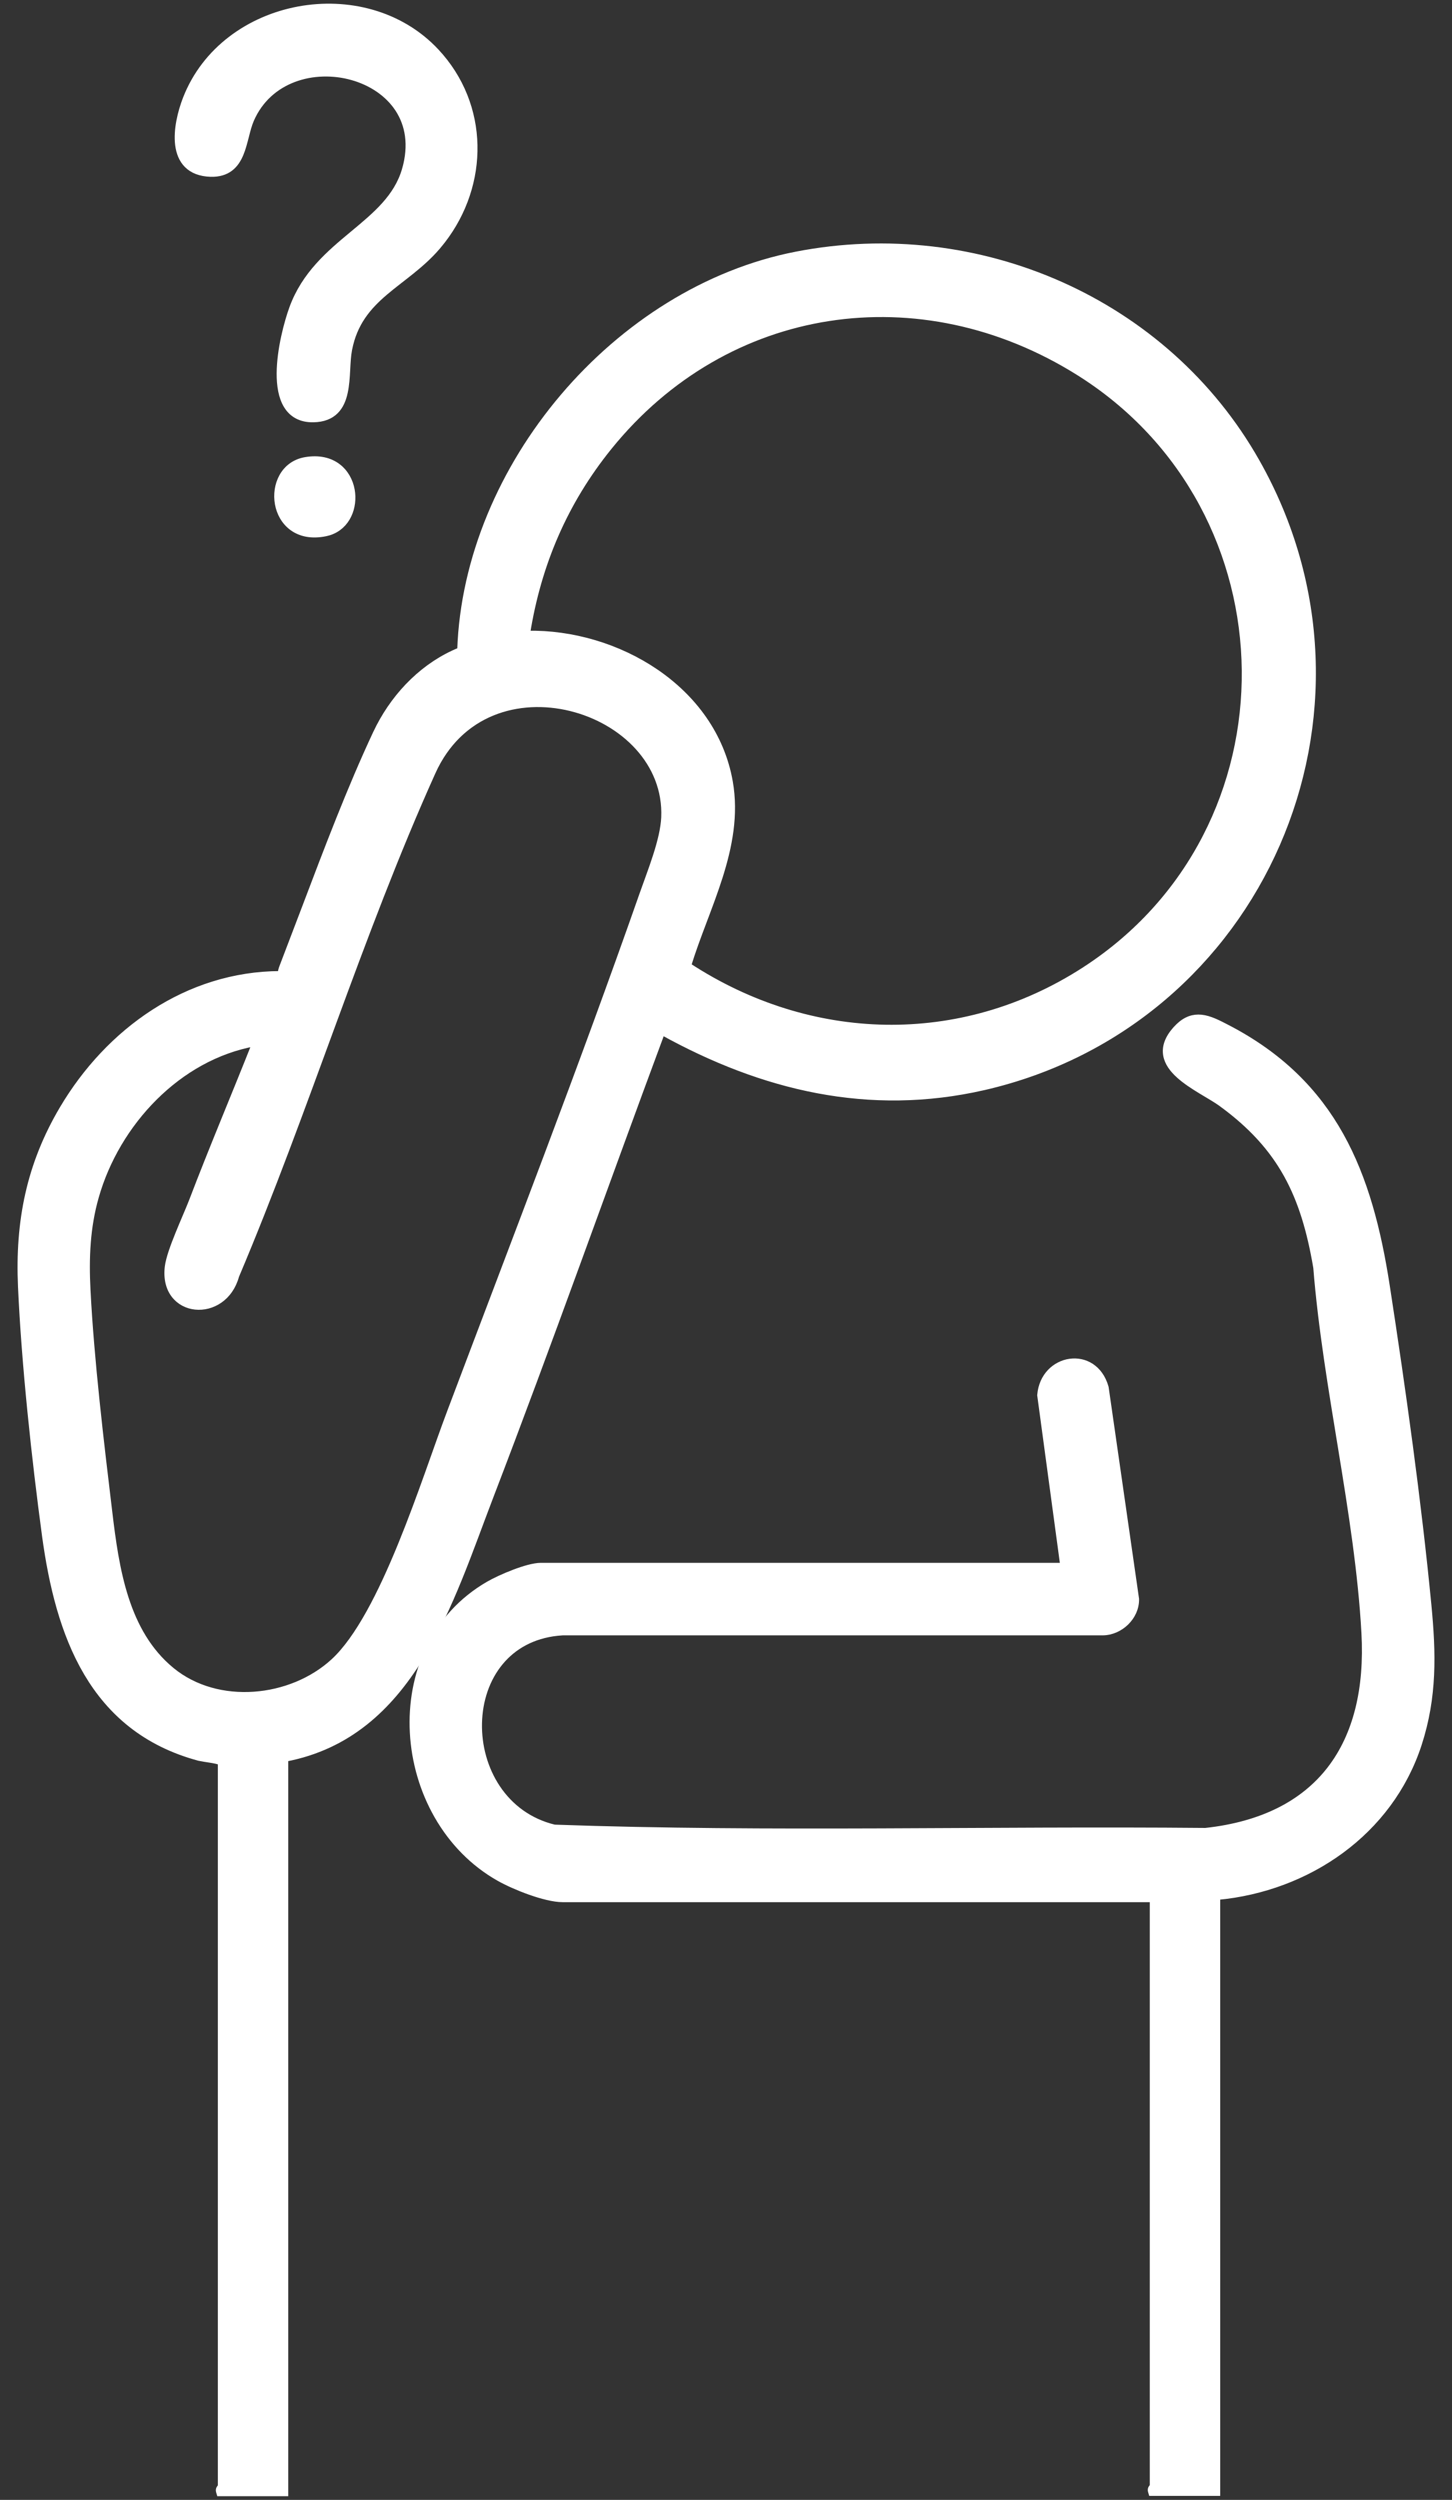 <svg xmlns="http://www.w3.org/2000/svg" viewBox="0 0 79 136" fill="none"><rect x="0" y="0" width="79" height="136" fill="#333333" stroke="none"/><path d="M43.324 13.839C53.206 11.913 63.44 16.361 68.388 25.116C76.056 38.665 68.628 55.691 53.529 59.158H53.529C47.286 60.585 41.488 59.181 36.028 56.161C32.903 64.57 29.91 73.051 26.692 81.43C25.608 84.255 24.534 87.513 22.867 90.212C21.216 92.886 18.97 95.031 15.532 95.686V135.65H11.934L11.902 135.543C11.883 135.479 11.896 135.419 11.919 135.375C11.94 135.334 11.97 135.305 11.989 135.288C11.994 135.283 11.999 135.279 12.003 135.276V95.881C11.983 95.871 11.955 95.859 11.916 95.847C11.822 95.817 11.693 95.79 11.552 95.765C11.412 95.74 11.266 95.719 11.137 95.699L10.823 95.642C4.966 94.063 3.169 88.918 2.437 83.55C1.869 79.34 1.318 74.222 1.129 69.992V69.991C0.972 66.449 1.585 63.362 3.394 60.308C5.892 56.092 10.176 52.996 15.249 52.978C15.271 52.858 15.296 52.725 15.35 52.596L16.553 49.442C17.773 46.22 19.05 42.856 20.433 39.905L20.618 39.53C21.568 37.702 23.103 36.147 25.026 35.371C25.365 25.39 33.522 15.745 43.324 13.839ZM31.045 38.534C28.226 37.844 25.026 38.734 23.55 42.01C21.563 46.419 19.838 51.031 18.136 55.663C16.435 60.291 14.755 64.939 12.86 69.413C12.529 70.632 11.524 71.191 10.626 71.096C10.177 71.049 9.754 70.836 9.466 70.46C9.177 70.084 9.035 69.556 9.119 68.897C9.176 68.455 9.424 67.777 9.693 67.114C9.967 66.437 10.262 65.776 10.435 65.328C11.528 62.461 12.733 59.622 13.861 56.771C9.709 57.521 6.368 61.102 5.229 65.102C4.75 66.773 4.684 68.44 4.774 70.191C4.971 74.015 5.496 78.407 5.956 82.238C6.327 85.356 6.836 88.801 9.347 90.861C11.845 92.91 15.838 92.5 18.142 90.381C18.811 89.766 19.456 88.843 20.071 87.738C20.686 86.634 21.264 85.357 21.802 84.041C22.88 81.404 23.782 78.639 24.481 76.794C28.007 67.439 31.648 58.048 34.951 48.623L35.309 47.628C35.435 47.279 35.563 46.916 35.68 46.549C35.914 45.816 36.098 45.09 36.126 44.473C36.257 41.49 33.872 39.226 31.045 38.534ZM58.676 20.27C50.075 14.884 39.532 16.436 33.154 24.323C30.742 27.306 29.297 30.678 28.692 34.464C33.559 34.371 38.826 37.443 39.72 42.531C40.034 44.324 39.695 46.051 39.163 47.725C38.897 48.562 38.582 49.389 38.274 50.206C37.979 50.987 37.691 51.76 37.456 52.528C44.075 56.859 52.249 57.097 58.954 52.787C70.794 45.178 70.559 27.708 58.676 20.27Z" fill="white" stroke="white" stroke-width="0.3"></path><path d="M65.355 55.352C65.82 55.398 66.288 55.645 66.756 55.887C72.622 58.92 74.518 63.828 75.466 69.97C76.329 75.569 77.184 81.679 77.727 87.305C77.982 89.949 78.042 92.308 77.203 94.894C75.635 99.705 71.162 102.747 66.238 103.209V135.634H62.639L62.607 135.527C62.587 135.462 62.601 135.403 62.624 135.358C62.646 135.318 62.676 135.289 62.695 135.272C62.699 135.268 62.703 135.264 62.707 135.26V103.333H30.613C30.13 103.332 29.464 103.158 28.828 102.933C28.189 102.707 27.561 102.422 27.145 102.187C24.258 100.555 22.62 97.418 22.449 94.264C22.277 91.109 23.572 87.913 26.576 86.178C26.897 85.993 27.427 85.743 27.962 85.54C28.492 85.338 29.053 85.172 29.429 85.172H57.835L56.585 75.922L56.583 75.907L56.584 75.89C56.672 74.841 57.407 74.185 58.205 74.071C59.011 73.955 59.861 74.393 60.165 75.467L60.168 75.477L60.17 75.487L61.822 86.977L61.824 86.987V86.996C61.842 87.973 60.954 88.808 60.006 88.817H30.614L30.336 88.84C28.971 88.986 27.944 89.587 27.241 90.431C26.488 91.334 26.1 92.523 26.074 93.749C26.021 96.201 27.415 98.751 30.162 99.415C41.931 99.834 53.772 99.48 65.585 99.595C68.695 99.256 70.932 98.079 72.352 96.242C73.775 94.401 74.393 91.878 74.222 88.824C74.042 85.586 73.518 82.254 72.972 78.911C72.427 75.57 71.861 72.215 71.601 68.945H71.6C71.265 66.975 70.788 65.347 69.993 63.916C69.198 62.485 68.079 61.243 66.451 60.054V60.053C66.166 59.845 65.772 59.623 65.35 59.367C64.933 59.114 64.495 58.833 64.143 58.515C63.792 58.199 63.51 57.832 63.436 57.404C63.36 56.967 63.507 56.504 63.936 56.012L64.111 55.829C64.519 55.437 64.929 55.31 65.355 55.352Z" fill="white" stroke="white" stroke-width="0.3"></path><path d="M16.24 0.502C18.896 0.008 21.788 0.702 23.744 2.796C26.474 5.721 26.461 10.028 24.078 13.107L23.84 13.401C23.393 13.93 22.898 14.364 22.401 14.765C21.9 15.169 21.411 15.528 20.949 15.922C20.037 16.7 19.286 17.575 19.007 19.013C18.944 19.335 18.925 19.718 18.903 20.128C18.881 20.532 18.855 20.959 18.77 21.348C18.686 21.736 18.54 22.103 18.266 22.375C17.988 22.651 17.596 22.813 17.055 22.824H17.054C16.345 22.837 15.868 22.544 15.578 22.064C15.296 21.598 15.199 20.969 15.202 20.315C15.209 19.004 15.617 17.506 15.892 16.754C16.569 14.907 17.907 13.781 19.159 12.74C20.421 11.691 21.582 10.736 22.02 9.227C22.407 7.888 22.196 6.781 21.645 5.938C21.09 5.092 20.183 4.498 19.158 4.21C17.101 3.632 14.635 4.297 13.671 6.518C13.558 6.778 13.479 7.083 13.396 7.409C13.314 7.73 13.228 8.07 13.102 8.374C12.974 8.679 12.801 8.963 12.534 9.165C12.265 9.37 11.915 9.481 11.458 9.468C10.885 9.45 10.462 9.276 10.17 8.984C9.88 8.694 9.734 8.305 9.681 7.889C9.574 7.061 9.823 6.075 10.098 5.367C11.143 2.681 13.584 0.996 16.24 0.502Z" fill="white" stroke="white" stroke-width="0.3"></path><path d="M16.623 25.017C17.358 24.892 17.948 25.043 18.377 25.363C18.804 25.682 19.059 26.158 19.149 26.656C19.317 27.582 18.919 28.649 17.915 28.973L17.706 29.026C16.952 29.181 16.346 29.043 15.903 28.724C15.463 28.406 15.199 27.922 15.107 27.413C14.923 26.404 15.409 25.224 16.623 25.017Z" fill="white" stroke="white" stroke-width="0.3"></path></svg>